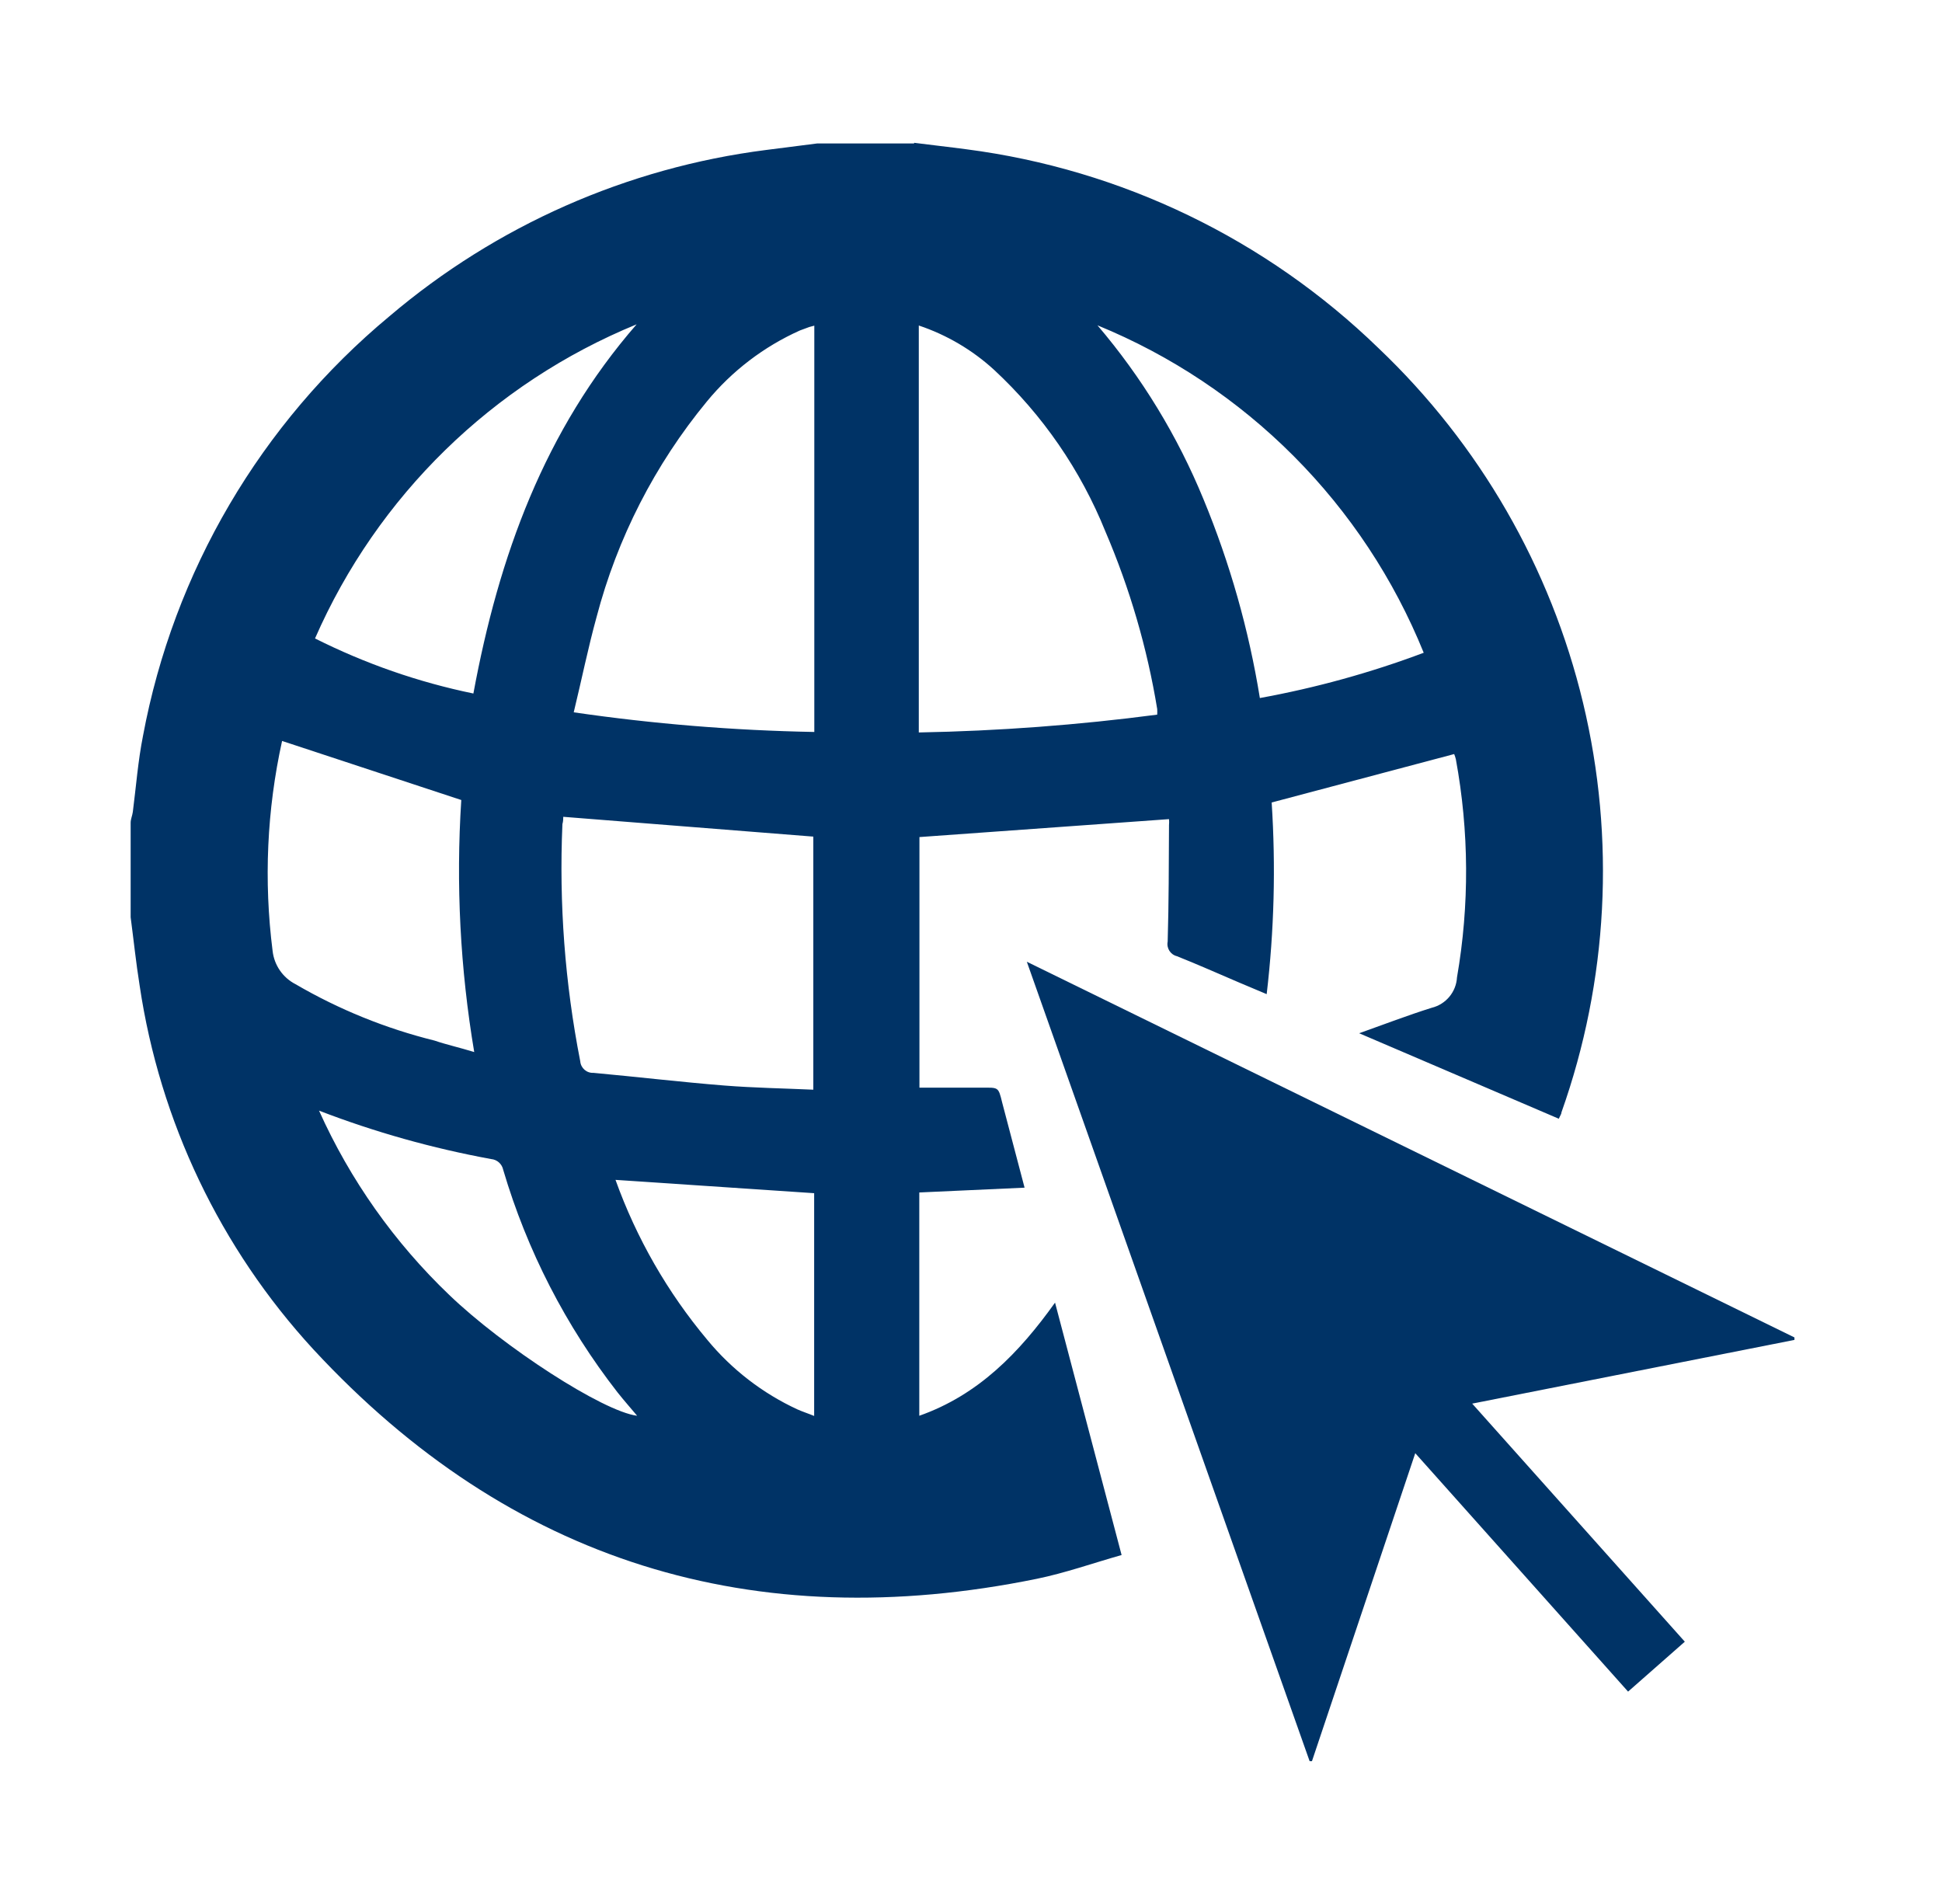 <svg width="51" height="50" viewBox="0 0 51 50" fill="none" xmlns="http://www.w3.org/2000/svg">
<path d="M24.006 3.75C24.443 3.807 24.924 3.859 25.378 3.92C29.454 4.448 33.251 6.28 36.201 9.142C38.855 11.665 40.722 14.903 41.575 18.464C42.428 22.025 42.231 25.758 41.007 29.209C41.007 29.253 40.972 29.297 40.937 29.379L35.694 27.134C36.358 26.898 36.97 26.662 37.599 26.465C37.972 26.374 38.242 26.049 38.263 25.666C38.592 23.769 38.581 21.83 38.233 19.938C38.222 19.892 38.207 19.846 38.189 19.802L33.396 21.074C33.505 22.752 33.462 24.437 33.265 26.107L32.539 25.801C31.997 25.569 31.456 25.329 30.91 25.111C30.738 25.07 30.63 24.9 30.665 24.726C30.695 23.704 30.695 22.677 30.7 21.668C30.705 21.616 30.705 21.563 30.7 21.511L24.146 21.982V28.563H25.78C26.217 28.563 26.217 28.532 26.318 28.951L26.907 31.189L24.142 31.315L24.142 37.179C25.693 36.632 26.764 35.527 27.707 34.208L29.455 40.836C28.699 41.05 27.974 41.308 27.226 41.461C19.799 42.977 13.402 41.024 8.229 35.435V35.435C5.786 32.779 4.197 29.45 3.667 25.88C3.571 25.281 3.51 24.683 3.431 24.088V21.607C3.431 21.511 3.475 21.419 3.488 21.323C3.576 20.637 3.624 19.986 3.755 19.326C4.56 15.011 6.849 11.113 10.225 8.307C13.031 5.922 16.469 4.403 20.122 3.938L21.463 3.767H24.006L24.006 3.75ZM15.067 18.706C17.16 19.011 19.27 19.183 21.385 19.222V8.552L21.254 8.587L21.005 8.679L21.005 8.679C20.058 9.104 19.222 9.742 18.563 10.544C17.198 12.2 16.21 14.132 15.666 16.207C15.443 17.015 15.277 17.841 15.067 18.706L15.067 18.706ZM24.129 19.235C26.223 19.196 28.313 19.04 30.39 18.767C30.393 18.718 30.393 18.668 30.39 18.619C30.127 17.017 29.67 15.453 29.031 13.961C28.381 12.348 27.383 10.898 26.108 9.714C25.537 9.191 24.863 8.794 24.129 8.548V19.235ZM14.792 21.45C14.792 21.489 14.792 21.568 14.77 21.642C14.679 23.729 14.836 25.819 15.238 27.869C15.252 28.049 15.407 28.184 15.587 28.174C16.732 28.279 17.877 28.415 19.026 28.507C19.799 28.568 20.572 28.581 21.359 28.616L21.359 21.97L14.792 21.45ZM12.454 27.628C12.086 25.442 11.971 23.221 12.114 21.009L7.408 19.458C7.009 21.268 6.925 23.133 7.159 24.972C7.201 25.346 7.427 25.674 7.762 25.846C8.901 26.51 10.13 27.009 11.41 27.326C11.733 27.436 12.074 27.51 12.454 27.628L12.454 27.628ZM33.086 18.331C34.553 18.064 35.994 17.666 37.389 17.142C36.607 15.21 35.446 13.454 33.974 11.977C32.503 10.5 30.751 9.333 28.821 8.543C29.985 9.908 30.924 11.45 31.605 13.109C32.299 14.786 32.796 16.538 33.086 18.331L33.086 18.331ZM12.432 18.212C13.097 14.612 14.298 11.296 16.719 8.517C12.939 10.066 9.911 13.024 8.273 16.766C9.59 17.428 10.989 17.915 12.432 18.212V18.212ZM16.164 30.984C16.714 32.516 17.53 33.939 18.576 35.187C19.218 35.965 20.028 36.59 20.944 37.013C21.084 37.075 21.232 37.122 21.381 37.184L21.381 31.334L16.164 30.984ZM8.378 29.166C9.195 30.985 10.357 32.629 11.799 34.007C13.219 35.371 15.832 37.066 16.732 37.179C16.557 36.97 16.382 36.773 16.216 36.563H16.216C14.859 34.821 13.841 32.84 13.215 30.721C13.184 30.568 13.056 30.452 12.9 30.438C11.356 30.155 9.842 29.73 8.378 29.166L8.378 29.166Z" fill="#036"/>
<path d="M47.125 35.187L38.662 36.86L44.246 43.112L42.756 44.423L37.167 38.162L34.454 46.25H34.393L26.966 25.256L47.125 35.122L47.125 35.187Z" fill="#036"/>
</svg>
